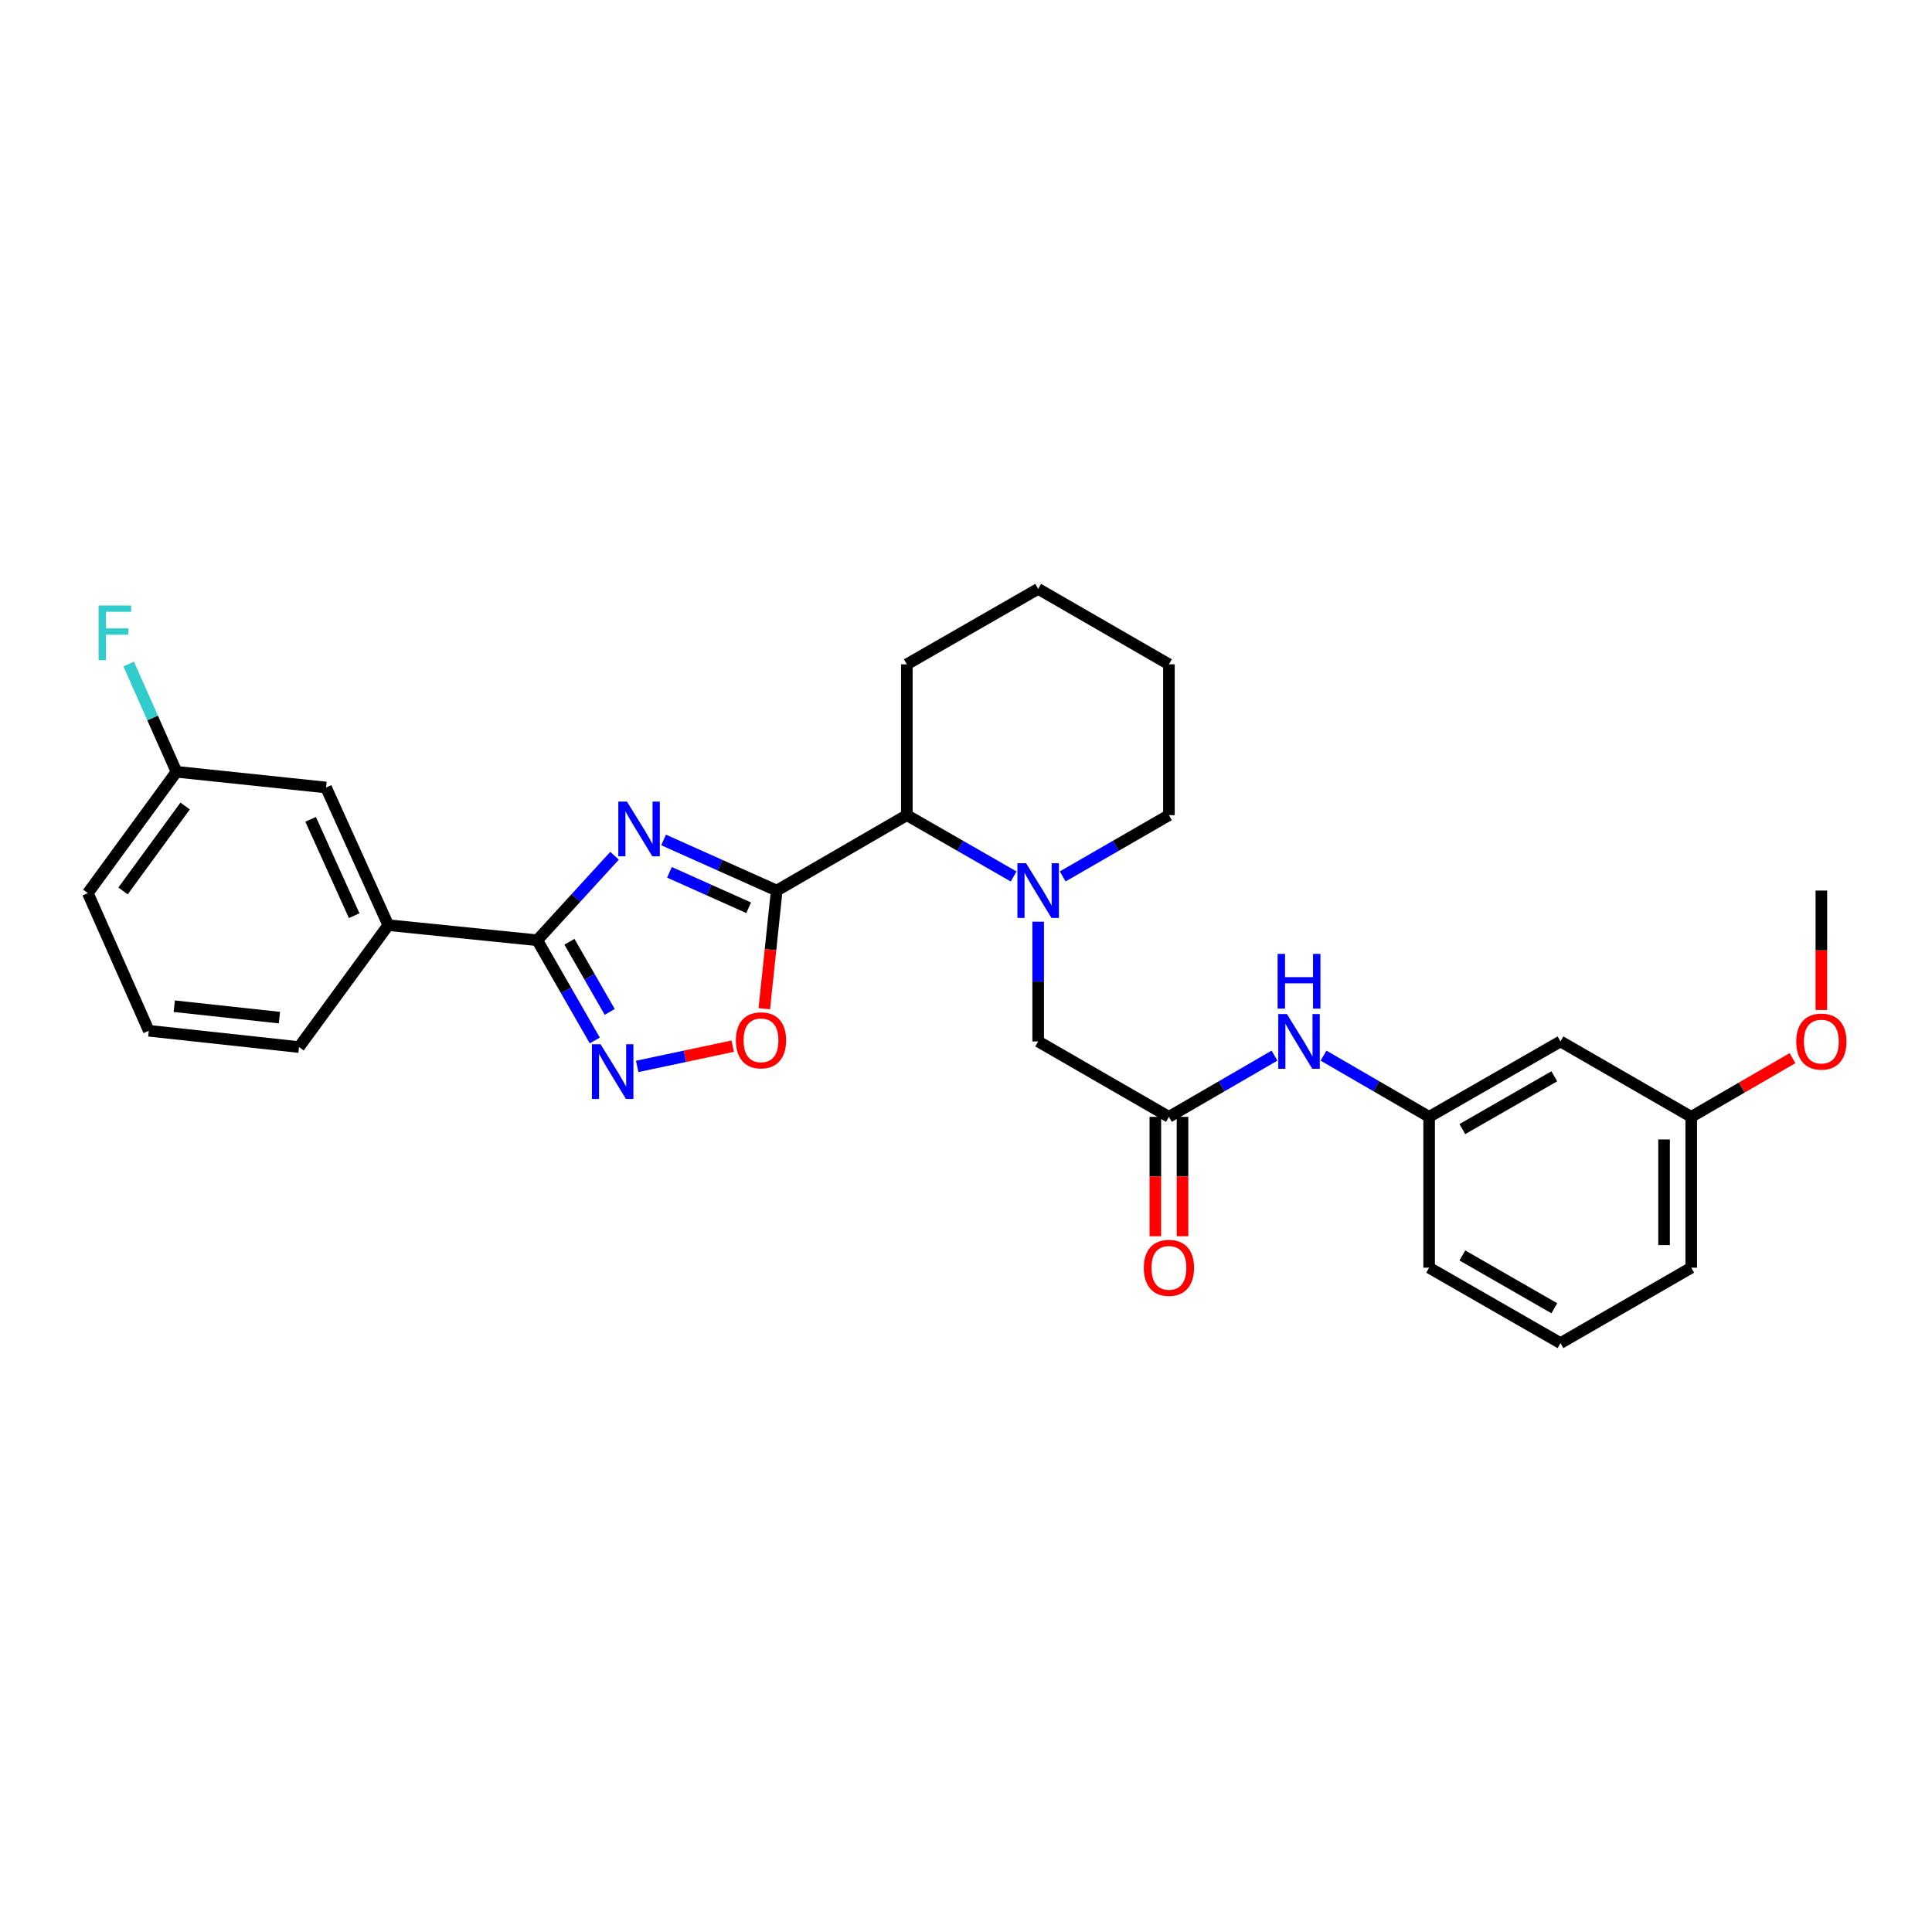 <?xml version='1.0' encoding='iso-8859-1'?>
<svg version='1.1' baseProfile='full'
              xmlns='http://www.w3.org/2000/svg'
                      xmlns:rdkit='http://www.rdkit.org/xml'
                      xmlns:xlink='http://www.w3.org/1999/xlink'
                  xml:space='preserve'
width='1000px' height='1000px' viewBox='0 0 1000 1000'>
<!-- END OF HEADER -->
<rect style='opacity:1.0;fill:#FFFFFF;stroke:none' width='1000' height='1000' x='0' y='0'> </rect>
<path class='bond-0' d='M 343.469,434.756 L 372.748,447.857' style='fill:none;fill-rule:evenodd;stroke:#0000FF;stroke-width:6px;stroke-linecap:butt;stroke-linejoin:miter;stroke-opacity:1' />
<path class='bond-0' d='M 372.748,447.857 L 402.028,460.958' style='fill:none;fill-rule:evenodd;stroke:#000000;stroke-width:6px;stroke-linecap:butt;stroke-linejoin:miter;stroke-opacity:1' />
<path class='bond-0' d='M 346.511,451.518 L 367.007,460.689' style='fill:none;fill-rule:evenodd;stroke:#0000FF;stroke-width:6px;stroke-linecap:butt;stroke-linejoin:miter;stroke-opacity:1' />
<path class='bond-0' d='M 367.007,460.689 L 387.502,469.86' style='fill:none;fill-rule:evenodd;stroke:#000000;stroke-width:6px;stroke-linecap:butt;stroke-linejoin:miter;stroke-opacity:1' />
<path class='bond-1' d='M 318.085,442.946 L 298.08,464.807' style='fill:none;fill-rule:evenodd;stroke:#0000FF;stroke-width:6px;stroke-linecap:butt;stroke-linejoin:miter;stroke-opacity:1' />
<path class='bond-1' d='M 298.08,464.807 L 278.075,486.668' style='fill:none;fill-rule:evenodd;stroke:#000000;stroke-width:6px;stroke-linecap:butt;stroke-linejoin:miter;stroke-opacity:1' />
<path class='bond-4' d='M 402.028,460.958 L 398.813,491.539' style='fill:none;fill-rule:evenodd;stroke:#000000;stroke-width:6px;stroke-linecap:butt;stroke-linejoin:miter;stroke-opacity:1' />
<path class='bond-4' d='M 398.813,491.539 L 395.599,522.12' style='fill:none;fill-rule:evenodd;stroke:#FF0000;stroke-width:6px;stroke-linecap:butt;stroke-linejoin:miter;stroke-opacity:1' />
<path class='bond-5' d='M 402.028,460.958 L 469.373,421.923' style='fill:none;fill-rule:evenodd;stroke:#000000;stroke-width:6px;stroke-linecap:butt;stroke-linejoin:miter;stroke-opacity:1' />
<path class='bond-2' d='M 278.075,486.668 L 292.968,512.605' style='fill:none;fill-rule:evenodd;stroke:#000000;stroke-width:6px;stroke-linecap:butt;stroke-linejoin:miter;stroke-opacity:1' />
<path class='bond-2' d='M 292.968,512.605 L 307.861,538.542' style='fill:none;fill-rule:evenodd;stroke:#0000FF;stroke-width:6px;stroke-linecap:butt;stroke-linejoin:miter;stroke-opacity:1' />
<path class='bond-2' d='M 294.734,487.449 L 305.159,505.605' style='fill:none;fill-rule:evenodd;stroke:#000000;stroke-width:6px;stroke-linecap:butt;stroke-linejoin:miter;stroke-opacity:1' />
<path class='bond-2' d='M 305.159,505.605 L 315.584,523.761' style='fill:none;fill-rule:evenodd;stroke:#0000FF;stroke-width:6px;stroke-linecap:butt;stroke-linejoin:miter;stroke-opacity:1' />
<path class='bond-7' d='M 278.075,486.668 L 200.967,478.858' style='fill:none;fill-rule:evenodd;stroke:#000000;stroke-width:6px;stroke-linecap:butt;stroke-linejoin:miter;stroke-opacity:1' />
<path class='bond-29' d='M 329.819,551.969 L 354.536,546.729' style='fill:none;fill-rule:evenodd;stroke:#0000FF;stroke-width:6px;stroke-linecap:butt;stroke-linejoin:miter;stroke-opacity:1' />
<path class='bond-29' d='M 354.536,546.729 L 379.252,541.489' style='fill:none;fill-rule:evenodd;stroke:#FF0000;stroke-width:6px;stroke-linecap:butt;stroke-linejoin:miter;stroke-opacity:1' />
<path class='bond-3' d='M 524.659,453.666 L 497.016,437.795' style='fill:none;fill-rule:evenodd;stroke:#0000FF;stroke-width:6px;stroke-linecap:butt;stroke-linejoin:miter;stroke-opacity:1' />
<path class='bond-3' d='M 497.016,437.795 L 469.373,421.923' style='fill:none;fill-rule:evenodd;stroke:#000000;stroke-width:6px;stroke-linecap:butt;stroke-linejoin:miter;stroke-opacity:1' />
<path class='bond-8' d='M 537.359,477.07 L 537.359,508.056' style='fill:none;fill-rule:evenodd;stroke:#0000FF;stroke-width:6px;stroke-linecap:butt;stroke-linejoin:miter;stroke-opacity:1' />
<path class='bond-8' d='M 537.359,508.056 L 537.359,539.042' style='fill:none;fill-rule:evenodd;stroke:#000000;stroke-width:6px;stroke-linecap:butt;stroke-linejoin:miter;stroke-opacity:1' />
<path class='bond-16' d='M 550.052,453.636 L 577.543,437.78' style='fill:none;fill-rule:evenodd;stroke:#0000FF;stroke-width:6px;stroke-linecap:butt;stroke-linejoin:miter;stroke-opacity:1' />
<path class='bond-16' d='M 577.543,437.78 L 605.033,421.923' style='fill:none;fill-rule:evenodd;stroke:#000000;stroke-width:6px;stroke-linecap:butt;stroke-linejoin:miter;stroke-opacity:1' />
<path class='bond-20' d='M 469.373,421.923 L 469.373,343.847' style='fill:none;fill-rule:evenodd;stroke:#000000;stroke-width:6px;stroke-linecap:butt;stroke-linejoin:miter;stroke-opacity:1' />
<path class='bond-6' d='M 605.033,578.077 L 537.359,539.042' style='fill:none;fill-rule:evenodd;stroke:#000000;stroke-width:6px;stroke-linecap:butt;stroke-linejoin:miter;stroke-opacity:1' />
<path class='bond-9' d='M 605.033,578.077 L 632.359,562.236' style='fill:none;fill-rule:evenodd;stroke:#000000;stroke-width:6px;stroke-linecap:butt;stroke-linejoin:miter;stroke-opacity:1' />
<path class='bond-9' d='M 632.359,562.236 L 659.685,546.396' style='fill:none;fill-rule:evenodd;stroke:#0000FF;stroke-width:6px;stroke-linecap:butt;stroke-linejoin:miter;stroke-opacity:1' />
<path class='bond-12' d='M 598.004,578.077 L 598.004,608.979' style='fill:none;fill-rule:evenodd;stroke:#000000;stroke-width:6px;stroke-linecap:butt;stroke-linejoin:miter;stroke-opacity:1' />
<path class='bond-12' d='M 598.004,608.979 L 598.004,639.881' style='fill:none;fill-rule:evenodd;stroke:#FF0000;stroke-width:6px;stroke-linecap:butt;stroke-linejoin:miter;stroke-opacity:1' />
<path class='bond-12' d='M 612.062,578.077 L 612.062,608.979' style='fill:none;fill-rule:evenodd;stroke:#000000;stroke-width:6px;stroke-linecap:butt;stroke-linejoin:miter;stroke-opacity:1' />
<path class='bond-12' d='M 612.062,608.979 L 612.062,639.881' style='fill:none;fill-rule:evenodd;stroke:#FF0000;stroke-width:6px;stroke-linecap:butt;stroke-linejoin:miter;stroke-opacity:1' />
<path class='bond-11' d='M 200.967,478.858 L 168.759,407.608' style='fill:none;fill-rule:evenodd;stroke:#000000;stroke-width:6px;stroke-linecap:butt;stroke-linejoin:miter;stroke-opacity:1' />
<path class='bond-11' d='M 183.326,473.961 L 160.78,424.086' style='fill:none;fill-rule:evenodd;stroke:#000000;stroke-width:6px;stroke-linecap:butt;stroke-linejoin:miter;stroke-opacity:1' />
<path class='bond-19' d='M 200.967,478.858 L 154.771,541.963' style='fill:none;fill-rule:evenodd;stroke:#000000;stroke-width:6px;stroke-linecap:butt;stroke-linejoin:miter;stroke-opacity:1' />
<path class='bond-10' d='M 685.057,546.395 L 712.386,562.236' style='fill:none;fill-rule:evenodd;stroke:#0000FF;stroke-width:6px;stroke-linecap:butt;stroke-linejoin:miter;stroke-opacity:1' />
<path class='bond-10' d='M 712.386,562.236 L 739.716,578.077' style='fill:none;fill-rule:evenodd;stroke:#000000;stroke-width:6px;stroke-linecap:butt;stroke-linejoin:miter;stroke-opacity:1' />
<path class='bond-13' d='M 739.716,578.077 L 807.702,539.042' style='fill:none;fill-rule:evenodd;stroke:#000000;stroke-width:6px;stroke-linecap:butt;stroke-linejoin:miter;stroke-opacity:1' />
<path class='bond-13' d='M 756.914,584.413 L 804.504,557.089' style='fill:none;fill-rule:evenodd;stroke:#000000;stroke-width:6px;stroke-linecap:butt;stroke-linejoin:miter;stroke-opacity:1' />
<path class='bond-23' d='M 739.716,578.077 L 739.716,656.153' style='fill:none;fill-rule:evenodd;stroke:#000000;stroke-width:6px;stroke-linecap:butt;stroke-linejoin:miter;stroke-opacity:1' />
<path class='bond-14' d='M 168.759,407.608 L 91.346,399.478' style='fill:none;fill-rule:evenodd;stroke:#000000;stroke-width:6px;stroke-linecap:butt;stroke-linejoin:miter;stroke-opacity:1' />
<path class='bond-15' d='M 807.702,539.042 L 875.376,578.077' style='fill:none;fill-rule:evenodd;stroke:#000000;stroke-width:6px;stroke-linecap:butt;stroke-linejoin:miter;stroke-opacity:1' />
<path class='bond-17' d='M 91.346,399.478 L 78.975,371.588' style='fill:none;fill-rule:evenodd;stroke:#000000;stroke-width:6px;stroke-linecap:butt;stroke-linejoin:miter;stroke-opacity:1' />
<path class='bond-17' d='M 78.975,371.588 L 66.603,343.698' style='fill:none;fill-rule:evenodd;stroke:#33CCCC;stroke-width:6px;stroke-linecap:butt;stroke-linejoin:miter;stroke-opacity:1' />
<path class='bond-30' d='M 91.346,399.478 L 45.455,462.262' style='fill:none;fill-rule:evenodd;stroke:#000000;stroke-width:6px;stroke-linecap:butt;stroke-linejoin:miter;stroke-opacity:1' />
<path class='bond-30' d='M 95.812,417.191 L 63.688,461.14' style='fill:none;fill-rule:evenodd;stroke:#000000;stroke-width:6px;stroke-linecap:butt;stroke-linejoin:miter;stroke-opacity:1' />
<path class='bond-18' d='M 875.376,578.077 L 901.579,562.89' style='fill:none;fill-rule:evenodd;stroke:#000000;stroke-width:6px;stroke-linecap:butt;stroke-linejoin:miter;stroke-opacity:1' />
<path class='bond-18' d='M 901.579,562.89 L 927.783,547.704' style='fill:none;fill-rule:evenodd;stroke:#FF0000;stroke-width:6px;stroke-linecap:butt;stroke-linejoin:miter;stroke-opacity:1' />
<path class='bond-32' d='M 875.376,578.077 L 875.376,656.153' style='fill:none;fill-rule:evenodd;stroke:#000000;stroke-width:6px;stroke-linecap:butt;stroke-linejoin:miter;stroke-opacity:1' />
<path class='bond-32' d='M 861.318,589.788 L 861.318,644.442' style='fill:none;fill-rule:evenodd;stroke:#000000;stroke-width:6px;stroke-linecap:butt;stroke-linejoin:miter;stroke-opacity:1' />
<path class='bond-31' d='M 605.033,421.923 L 605.033,343.847' style='fill:none;fill-rule:evenodd;stroke:#000000;stroke-width:6px;stroke-linecap:butt;stroke-linejoin:miter;stroke-opacity:1' />
<path class='bond-26' d='M 942.729,522.77 L 942.729,491.864' style='fill:none;fill-rule:evenodd;stroke:#FF0000;stroke-width:6px;stroke-linecap:butt;stroke-linejoin:miter;stroke-opacity:1' />
<path class='bond-26' d='M 942.729,491.864 L 942.729,460.958' style='fill:none;fill-rule:evenodd;stroke:#000000;stroke-width:6px;stroke-linecap:butt;stroke-linejoin:miter;stroke-opacity:1' />
<path class='bond-21' d='M 154.771,541.963 L 77.015,533.52' style='fill:none;fill-rule:evenodd;stroke:#000000;stroke-width:6px;stroke-linecap:butt;stroke-linejoin:miter;stroke-opacity:1' />
<path class='bond-21' d='M 144.625,526.721 L 90.196,520.811' style='fill:none;fill-rule:evenodd;stroke:#000000;stroke-width:6px;stroke-linecap:butt;stroke-linejoin:miter;stroke-opacity:1' />
<path class='bond-28' d='M 469.373,343.847 L 537.359,304.805' style='fill:none;fill-rule:evenodd;stroke:#000000;stroke-width:6px;stroke-linecap:butt;stroke-linejoin:miter;stroke-opacity:1' />
<path class='bond-24' d='M 77.015,533.52 L 45.455,462.262' style='fill:none;fill-rule:evenodd;stroke:#000000;stroke-width:6px;stroke-linecap:butt;stroke-linejoin:miter;stroke-opacity:1' />
<path class='bond-22' d='M 807.702,695.195 L 739.716,656.153' style='fill:none;fill-rule:evenodd;stroke:#000000;stroke-width:6px;stroke-linecap:butt;stroke-linejoin:miter;stroke-opacity:1' />
<path class='bond-22' d='M 804.505,677.148 L 756.915,649.819' style='fill:none;fill-rule:evenodd;stroke:#000000;stroke-width:6px;stroke-linecap:butt;stroke-linejoin:miter;stroke-opacity:1' />
<path class='bond-25' d='M 807.702,695.195 L 875.376,656.153' style='fill:none;fill-rule:evenodd;stroke:#000000;stroke-width:6px;stroke-linecap:butt;stroke-linejoin:miter;stroke-opacity:1' />
<path class='bond-27' d='M 605.033,343.847 L 537.359,304.805' style='fill:none;fill-rule:evenodd;stroke:#000000;stroke-width:6px;stroke-linecap:butt;stroke-linejoin:miter;stroke-opacity:1' />
<path  class='atom-0' d='M 324.517 414.917
L 333.797 429.917
Q 334.717 431.397, 336.197 434.077
Q 337.677 436.757, 337.757 436.917
L 337.757 414.917
L 341.517 414.917
L 341.517 443.237
L 337.637 443.237
L 327.677 426.837
Q 326.517 424.917, 325.277 422.717
Q 324.077 420.517, 323.717 419.837
L 323.717 443.237
L 320.037 443.237
L 320.037 414.917
L 324.517 414.917
' fill='#0000FF'/>
<path  class='atom-3' d='M 310.857 540.502
L 320.137 555.502
Q 321.057 556.982, 322.537 559.662
Q 324.017 562.342, 324.097 562.502
L 324.097 540.502
L 327.857 540.502
L 327.857 568.822
L 323.977 568.822
L 314.017 552.422
Q 312.857 550.502, 311.617 548.302
Q 310.417 546.102, 310.057 545.422
L 310.057 568.822
L 306.377 568.822
L 306.377 540.502
L 310.857 540.502
' fill='#0000FF'/>
<path  class='atom-4' d='M 531.099 446.798
L 540.379 461.798
Q 541.299 463.278, 542.779 465.958
Q 544.259 468.638, 544.339 468.798
L 544.339 446.798
L 548.099 446.798
L 548.099 475.118
L 544.219 475.118
L 534.259 458.718
Q 533.099 456.798, 531.859 454.598
Q 530.659 452.398, 530.299 451.718
L 530.299 475.118
L 526.619 475.118
L 526.619 446.798
L 531.099 446.798
' fill='#0000FF'/>
<path  class='atom-5' d='M 380.89 538.466
Q 380.89 531.666, 384.25 527.866
Q 387.61 524.066, 393.89 524.066
Q 400.17 524.066, 403.53 527.866
Q 406.89 531.666, 406.89 538.466
Q 406.89 545.346, 403.49 549.266
Q 400.09 553.146, 393.89 553.146
Q 387.65 553.146, 384.25 549.266
Q 380.89 545.386, 380.89 538.466
M 393.89 549.946
Q 398.21 549.946, 400.53 547.066
Q 402.89 544.146, 402.89 538.466
Q 402.89 532.906, 400.53 530.106
Q 398.21 527.266, 393.89 527.266
Q 389.57 527.266, 387.21 530.066
Q 384.89 532.866, 384.89 538.466
Q 384.89 544.186, 387.21 547.066
Q 389.57 549.946, 393.89 549.946
' fill='#FF0000'/>
<path  class='atom-10' d='M 666.111 524.882
L 675.391 539.882
Q 676.311 541.362, 677.791 544.042
Q 679.271 546.722, 679.351 546.882
L 679.351 524.882
L 683.111 524.882
L 683.111 553.202
L 679.231 553.202
L 669.271 536.802
Q 668.111 534.882, 666.871 532.682
Q 665.671 530.482, 665.311 529.802
L 665.311 553.202
L 661.631 553.202
L 661.631 524.882
L 666.111 524.882
' fill='#0000FF'/>
<path  class='atom-10' d='M 661.291 493.73
L 665.131 493.73
L 665.131 505.77
L 679.611 505.77
L 679.611 493.73
L 683.451 493.73
L 683.451 522.05
L 679.611 522.05
L 679.611 508.97
L 665.131 508.97
L 665.131 522.05
L 661.291 522.05
L 661.291 493.73
' fill='#0000FF'/>
<path  class='atom-13' d='M 592.033 656.233
Q 592.033 649.433, 595.393 645.633
Q 598.753 641.833, 605.033 641.833
Q 611.313 641.833, 614.673 645.633
Q 618.033 649.433, 618.033 656.233
Q 618.033 663.113, 614.633 667.033
Q 611.233 670.913, 605.033 670.913
Q 598.793 670.913, 595.393 667.033
Q 592.033 663.153, 592.033 656.233
M 605.033 667.713
Q 609.353 667.713, 611.673 664.833
Q 614.033 661.913, 614.033 656.233
Q 614.033 650.673, 611.673 647.873
Q 609.353 645.033, 605.033 645.033
Q 600.713 645.033, 598.353 647.833
Q 596.033 650.633, 596.033 656.233
Q 596.033 661.953, 598.353 664.833
Q 600.713 667.713, 605.033 667.713
' fill='#FF0000'/>
<path  class='atom-18' d='M 51.03 313.411
L 67.87 313.411
L 67.87 316.651
L 54.83 316.651
L 54.83 325.251
L 66.43 325.251
L 66.43 328.531
L 54.83 328.531
L 54.83 341.731
L 51.03 341.731
L 51.03 313.411
' fill='#33CCCC'/>
<path  class='atom-19' d='M 929.729 539.122
Q 929.729 532.322, 933.089 528.522
Q 936.449 524.722, 942.729 524.722
Q 949.009 524.722, 952.369 528.522
Q 955.729 532.322, 955.729 539.122
Q 955.729 546.002, 952.329 549.922
Q 948.929 553.802, 942.729 553.802
Q 936.489 553.802, 933.089 549.922
Q 929.729 546.042, 929.729 539.122
M 942.729 550.602
Q 947.049 550.602, 949.369 547.722
Q 951.729 544.802, 951.729 539.122
Q 951.729 533.562, 949.369 530.762
Q 947.049 527.922, 942.729 527.922
Q 938.409 527.922, 936.049 530.722
Q 933.729 533.522, 933.729 539.122
Q 933.729 544.842, 936.049 547.722
Q 938.409 550.602, 942.729 550.602
' fill='#FF0000'/>
</svg>
